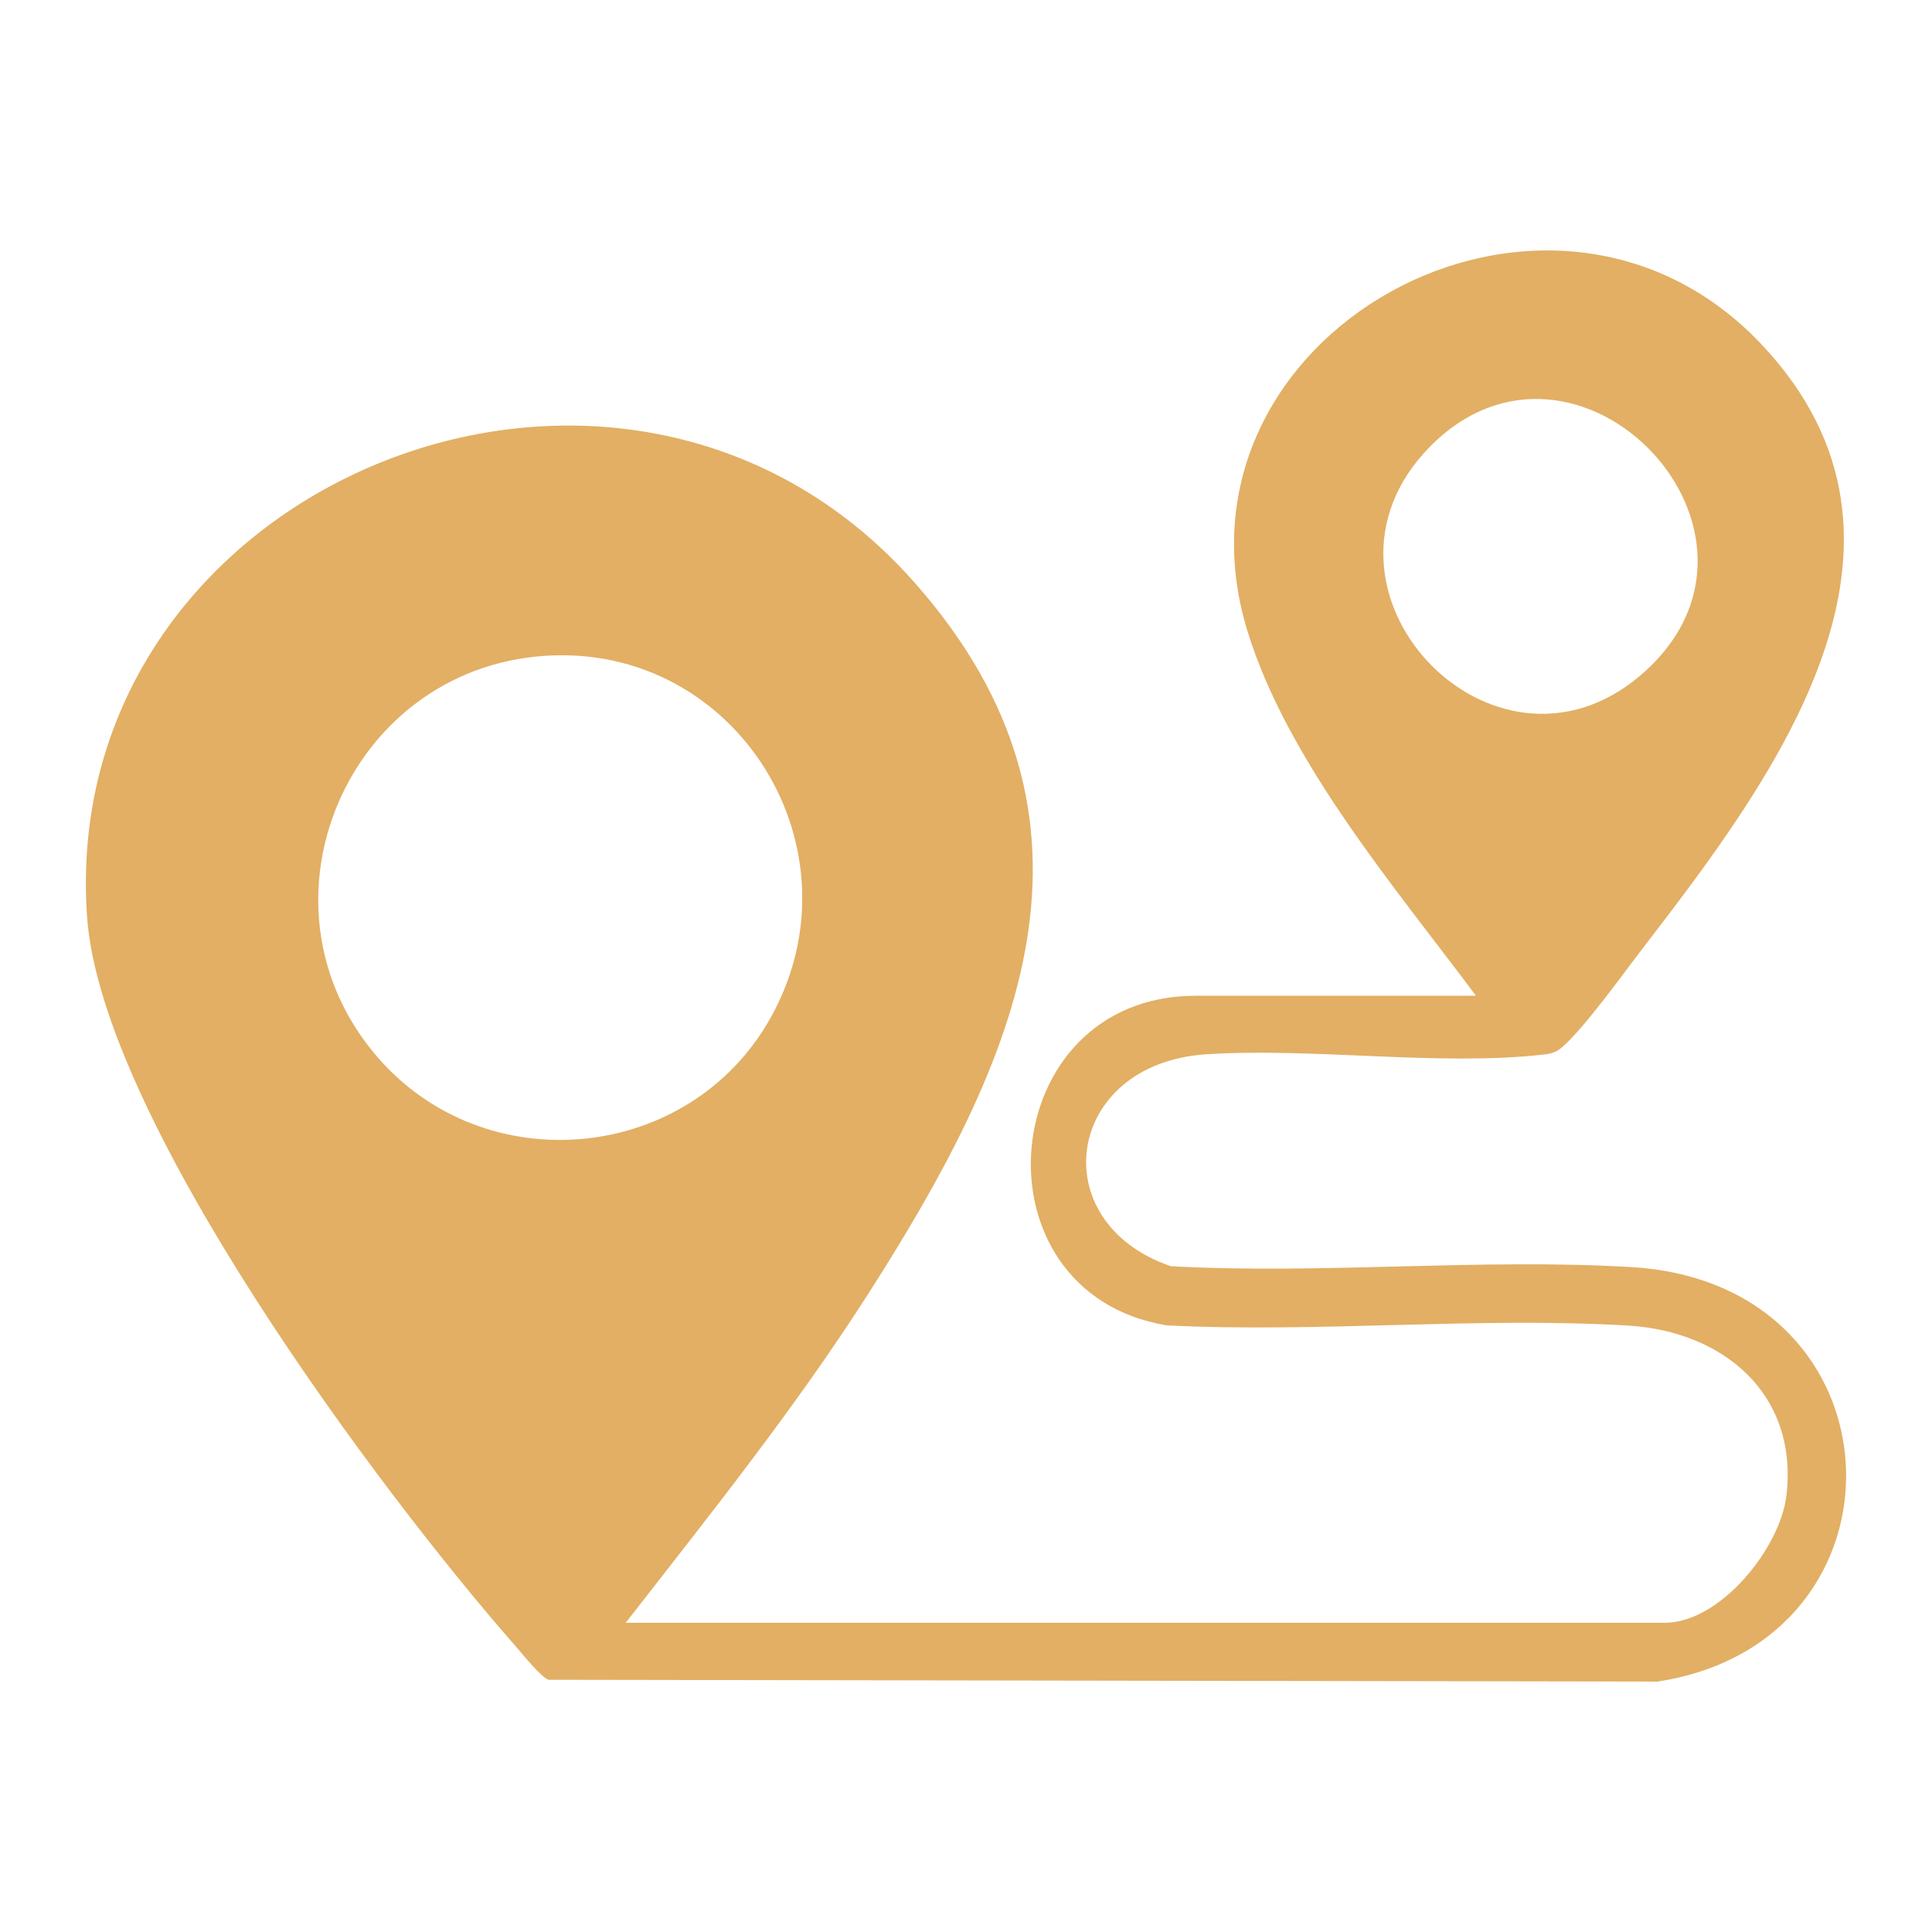 <svg width="1080" height="1080" viewBox="0 0 1080 1080" fill="none" xmlns="http://www.w3.org/2000/svg">
<path d="M349.793 907.131H930.589C961.753 907.131 995.23 865.318 998.647 835.844C1005.23 779.098 963.257 744.215 910.187 741.019C825.998 735.95 736.901 745.169 652.19 740.885C541.732 722.567 555.75 556.631 668.36 556.631H825.082C780.146 496.414 720.032 426.003 697.483 353.266C646.106 187.523 865.46 65.676 984.93 192.755C1089.28 303.755 992.734 433.422 919.234 528.874C908.174 543.237 885.567 574.816 873.263 585.366C869.874 588.273 867.378 588.965 863.026 589.472C805.397 596.163 734.08 585.498 674.421 589.342C595.287 594.439 582.557 683.243 654.511 707.818C739.196 712.486 827.916 703.259 912.131 708.33C1066.09 717.6 1072.64 917.739 926.565 940L306.665 939.009C302.507 937.698 292.29 924.845 288.385 920.403C212.554 834.168 56.643 625.316 48.669 512.536C31.565 270.621 346.868 140.638 510.643 324.985C630.276 459.645 568.433 593.437 485.048 723.725C444.074 787.746 396.393 847.256 349.793 907.131ZM799.168 249.895C721.906 328.757 834.384 448.453 917.297 377.308C1008.71 298.871 881.538 165.822 799.168 249.895ZM304.306 366.632C193.871 374.238 137.997 505.596 210.546 590.391C270.972 661.019 385.374 650.099 430.754 568.969C483.442 474.773 411.873 359.224 304.306 366.632Z" fill="#E2AF64"/>
</svg>
